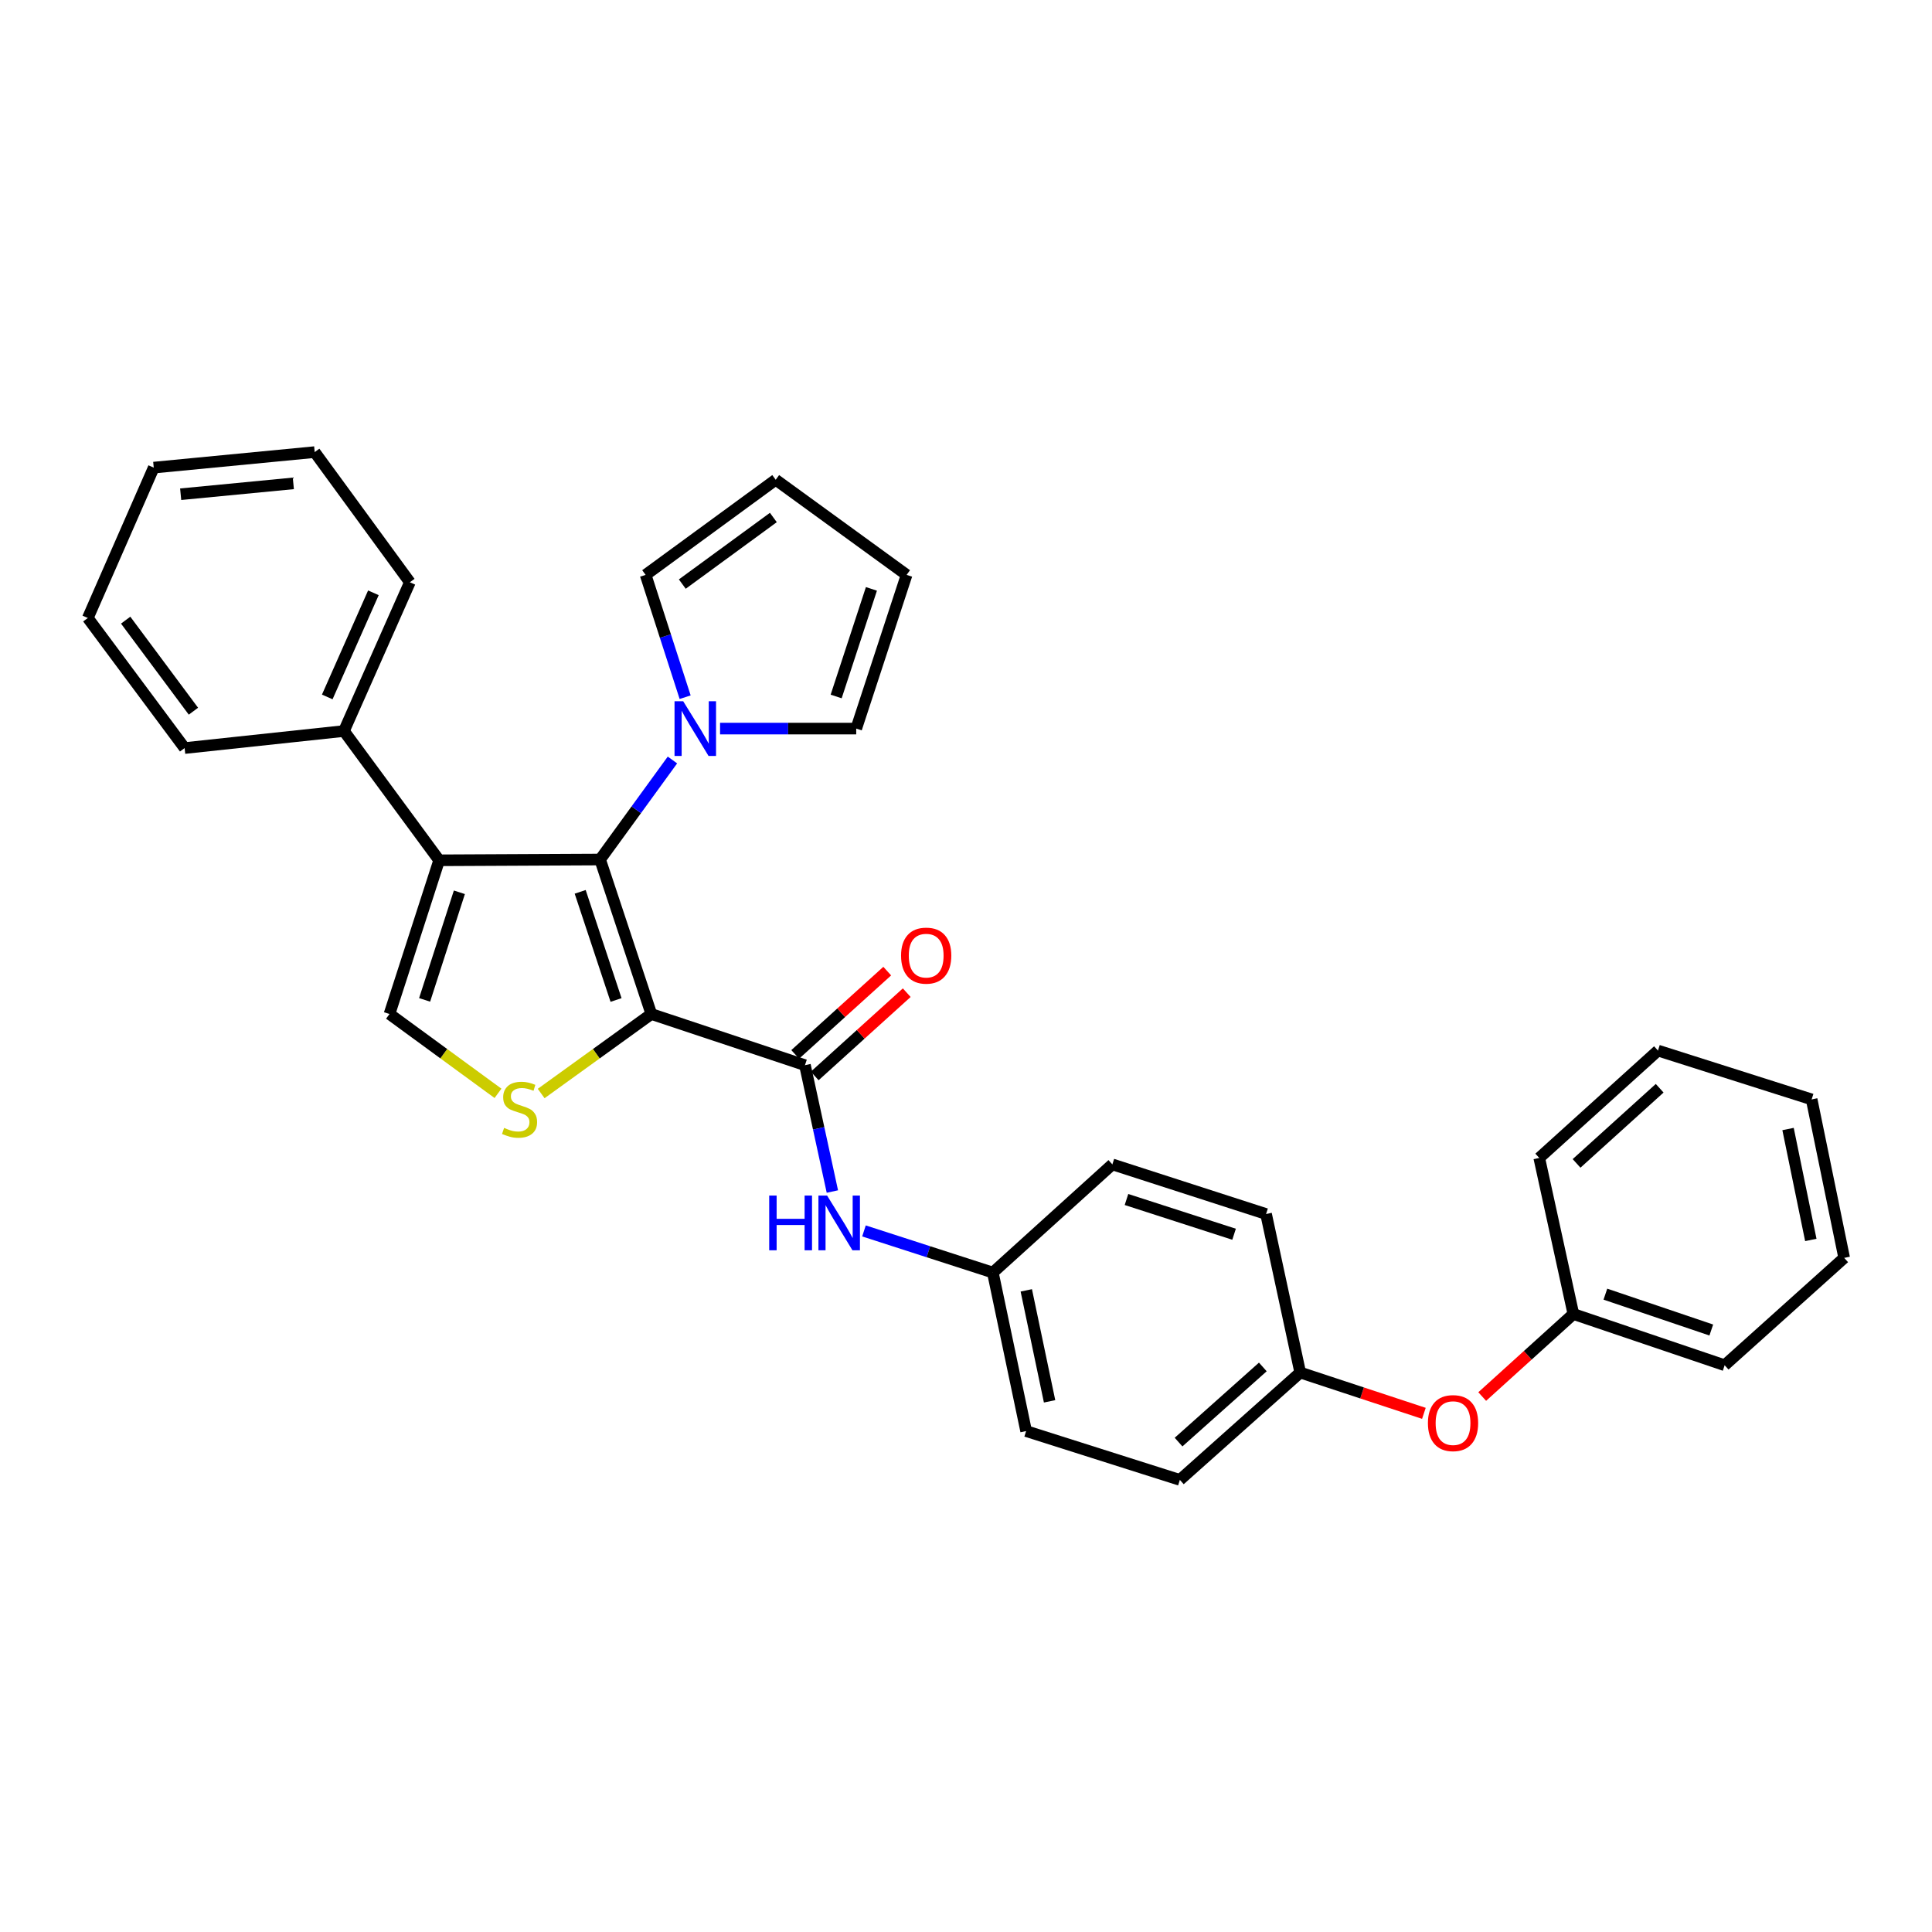 <?xml version='1.0' encoding='iso-8859-1'?>
<svg version='1.1' baseProfile='full'
              xmlns='http://www.w3.org/2000/svg'
                      xmlns:rdkit='http://www.rdkit.org/xml'
                      xmlns:xlink='http://www.w3.org/1999/xlink'
                  xml:space='preserve'
width='1000px' height='1000px' viewBox='0 0 1000 1000'>
<!-- END OF HEADER -->
<rect style='opacity:1.0;fill:#FFFFFF;stroke:none' width='1000' height='1000' x='0' y='0'> </rect>
<path class='bond-0' d='M 337.128,524.848 L 310.609,444.887' style='fill:none;fill-rule:evenodd;stroke:#000000;stroke-width:6px;stroke-linecap:butt;stroke-linejoin:miter;stroke-opacity:1' />
<path class='bond-0' d='M 318.867,517.591 L 300.303,461.619' style='fill:none;fill-rule:evenodd;stroke:#000000;stroke-width:6px;stroke-linecap:butt;stroke-linejoin:miter;stroke-opacity:1' />
<path class='bond-2' d='M 337.128,524.848 L 308.617,545.425' style='fill:none;fill-rule:evenodd;stroke:#000000;stroke-width:6px;stroke-linecap:butt;stroke-linejoin:miter;stroke-opacity:1' />
<path class='bond-2' d='M 308.617,545.425 L 280.106,566.003' style='fill:none;fill-rule:evenodd;stroke:#CCCC00;stroke-width:6px;stroke-linecap:butt;stroke-linejoin:miter;stroke-opacity:1' />
<path class='bond-3' d='M 337.128,524.848 L 416.645,551.334' style='fill:none;fill-rule:evenodd;stroke:#000000;stroke-width:6px;stroke-linecap:butt;stroke-linejoin:miter;stroke-opacity:1' />
<path class='bond-1' d='M 310.609,444.887 L 227.304,445.289' style='fill:none;fill-rule:evenodd;stroke:#000000;stroke-width:6px;stroke-linecap:butt;stroke-linejoin:miter;stroke-opacity:1' />
<path class='bond-5' d='M 310.609,444.887 L 329.335,419.129' style='fill:none;fill-rule:evenodd;stroke:#000000;stroke-width:6px;stroke-linecap:butt;stroke-linejoin:miter;stroke-opacity:1' />
<path class='bond-5' d='M 329.335,419.129 L 348.06,393.372' style='fill:none;fill-rule:evenodd;stroke:#0000FF;stroke-width:6px;stroke-linecap:butt;stroke-linejoin:miter;stroke-opacity:1' />
<path class='bond-7' d='M 227.304,445.289 L 178.028,378.379' style='fill:none;fill-rule:evenodd;stroke:#000000;stroke-width:6px;stroke-linecap:butt;stroke-linejoin:miter;stroke-opacity:1' />
<path class='bond-31' d='M 227.304,445.289 L 201.604,524.848' style='fill:none;fill-rule:evenodd;stroke:#000000;stroke-width:6px;stroke-linecap:butt;stroke-linejoin:miter;stroke-opacity:1' />
<path class='bond-31' d='M 237.77,461.848 L 219.78,517.54' style='fill:none;fill-rule:evenodd;stroke:#000000;stroke-width:6px;stroke-linecap:butt;stroke-linejoin:miter;stroke-opacity:1' />
<path class='bond-4' d='M 257.758,565.91 L 229.681,545.379' style='fill:none;fill-rule:evenodd;stroke:#CCCC00;stroke-width:6px;stroke-linecap:butt;stroke-linejoin:miter;stroke-opacity:1' />
<path class='bond-4' d='M 229.681,545.379 L 201.604,524.848' style='fill:none;fill-rule:evenodd;stroke:#000000;stroke-width:6px;stroke-linecap:butt;stroke-linejoin:miter;stroke-opacity:1' />
<path class='bond-6' d='M 416.645,551.334 L 423.741,584.034' style='fill:none;fill-rule:evenodd;stroke:#000000;stroke-width:6px;stroke-linecap:butt;stroke-linejoin:miter;stroke-opacity:1' />
<path class='bond-6' d='M 423.741,584.034 L 430.836,616.734' style='fill:none;fill-rule:evenodd;stroke:#0000FF;stroke-width:6px;stroke-linecap:butt;stroke-linejoin:miter;stroke-opacity:1' />
<path class='bond-10' d='M 421.694,556.913 L 445.51,535.36' style='fill:none;fill-rule:evenodd;stroke:#000000;stroke-width:6px;stroke-linecap:butt;stroke-linejoin:miter;stroke-opacity:1' />
<path class='bond-10' d='M 445.51,535.36 L 469.325,513.808' style='fill:none;fill-rule:evenodd;stroke:#FF0000;stroke-width:6px;stroke-linecap:butt;stroke-linejoin:miter;stroke-opacity:1' />
<path class='bond-10' d='M 411.596,545.755 L 435.412,524.202' style='fill:none;fill-rule:evenodd;stroke:#000000;stroke-width:6px;stroke-linecap:butt;stroke-linejoin:miter;stroke-opacity:1' />
<path class='bond-10' d='M 435.412,524.202 L 459.227,502.65' style='fill:none;fill-rule:evenodd;stroke:#FF0000;stroke-width:6px;stroke-linecap:butt;stroke-linejoin:miter;stroke-opacity:1' />
<path class='bond-8' d='M 372.7,377.117 L 407.941,377.117' style='fill:none;fill-rule:evenodd;stroke:#0000FF;stroke-width:6px;stroke-linecap:butt;stroke-linejoin:miter;stroke-opacity:1' />
<path class='bond-8' d='M 407.941,377.117 L 443.182,377.117' style='fill:none;fill-rule:evenodd;stroke:#000000;stroke-width:6px;stroke-linecap:butt;stroke-linejoin:miter;stroke-opacity:1' />
<path class='bond-9' d='M 354.628,360.867 L 344.403,329.212' style='fill:none;fill-rule:evenodd;stroke:#0000FF;stroke-width:6px;stroke-linecap:butt;stroke-linejoin:miter;stroke-opacity:1' />
<path class='bond-9' d='M 344.403,329.212 L 334.177,297.558' style='fill:none;fill-rule:evenodd;stroke:#000000;stroke-width:6px;stroke-linecap:butt;stroke-linejoin:miter;stroke-opacity:1' />
<path class='bond-14' d='M 447.191,637.127 L 480.543,647.901' style='fill:none;fill-rule:evenodd;stroke:#0000FF;stroke-width:6px;stroke-linecap:butt;stroke-linejoin:miter;stroke-opacity:1' />
<path class='bond-14' d='M 480.543,647.901 L 513.895,658.675' style='fill:none;fill-rule:evenodd;stroke:#000000;stroke-width:6px;stroke-linecap:butt;stroke-linejoin:miter;stroke-opacity:1' />
<path class='bond-21' d='M 178.028,378.379 L 212.147,301.379' style='fill:none;fill-rule:evenodd;stroke:#000000;stroke-width:6px;stroke-linecap:butt;stroke-linejoin:miter;stroke-opacity:1' />
<path class='bond-21' d='M 169.387,360.733 L 193.27,306.832' style='fill:none;fill-rule:evenodd;stroke:#000000;stroke-width:6px;stroke-linecap:butt;stroke-linejoin:miter;stroke-opacity:1' />
<path class='bond-22' d='M 178.028,378.379 L 95.559,387.2' style='fill:none;fill-rule:evenodd;stroke:#000000;stroke-width:6px;stroke-linecap:butt;stroke-linejoin:miter;stroke-opacity:1' />
<path class='bond-11' d='M 443.182,377.117 L 469.258,297.558' style='fill:none;fill-rule:evenodd;stroke:#000000;stroke-width:6px;stroke-linecap:butt;stroke-linejoin:miter;stroke-opacity:1' />
<path class='bond-11' d='M 432.793,360.496 L 451.046,304.805' style='fill:none;fill-rule:evenodd;stroke:#000000;stroke-width:6px;stroke-linecap:butt;stroke-linejoin:miter;stroke-opacity:1' />
<path class='bond-12' d='M 334.177,297.558 L 401.505,248.323' style='fill:none;fill-rule:evenodd;stroke:#000000;stroke-width:6px;stroke-linecap:butt;stroke-linejoin:miter;stroke-opacity:1' />
<path class='bond-12' d='M 353.159,302.32 L 400.289,267.856' style='fill:none;fill-rule:evenodd;stroke:#000000;stroke-width:6px;stroke-linecap:butt;stroke-linejoin:miter;stroke-opacity:1' />
<path class='bond-32' d='M 469.258,297.558 L 401.505,248.323' style='fill:none;fill-rule:evenodd;stroke:#000000;stroke-width:6px;stroke-linecap:butt;stroke-linejoin:miter;stroke-opacity:1' />
<path class='bond-13' d='M 737.005,731.544 L 705,720.985' style='fill:none;fill-rule:evenodd;stroke:#FF0000;stroke-width:6px;stroke-linecap:butt;stroke-linejoin:miter;stroke-opacity:1' />
<path class='bond-13' d='M 705,720.985 L 672.996,710.426' style='fill:none;fill-rule:evenodd;stroke:#000000;stroke-width:6px;stroke-linecap:butt;stroke-linejoin:miter;stroke-opacity:1' />
<path class='bond-16' d='M 767.187,722.848 L 790.78,701.488' style='fill:none;fill-rule:evenodd;stroke:#FF0000;stroke-width:6px;stroke-linecap:butt;stroke-linejoin:miter;stroke-opacity:1' />
<path class='bond-16' d='M 790.78,701.488 L 814.373,680.128' style='fill:none;fill-rule:evenodd;stroke:#000000;stroke-width:6px;stroke-linecap:butt;stroke-linejoin:miter;stroke-opacity:1' />
<path class='bond-17' d='M 513.895,658.675 L 531.118,740.725' style='fill:none;fill-rule:evenodd;stroke:#000000;stroke-width:6px;stroke-linecap:butt;stroke-linejoin:miter;stroke-opacity:1' />
<path class='bond-17' d='M 531.207,667.891 L 543.262,725.326' style='fill:none;fill-rule:evenodd;stroke:#000000;stroke-width:6px;stroke-linecap:butt;stroke-linejoin:miter;stroke-opacity:1' />
<path class='bond-18' d='M 513.895,658.675 L 575.755,602.684' style='fill:none;fill-rule:evenodd;stroke:#000000;stroke-width:6px;stroke-linecap:butt;stroke-linejoin:miter;stroke-opacity:1' />
<path class='bond-15' d='M 672.996,710.426 L 655.314,628.376' style='fill:none;fill-rule:evenodd;stroke:#000000;stroke-width:6px;stroke-linecap:butt;stroke-linejoin:miter;stroke-opacity:1' />
<path class='bond-33' d='M 672.996,710.426 L 610.693,765.99' style='fill:none;fill-rule:evenodd;stroke:#000000;stroke-width:6px;stroke-linecap:butt;stroke-linejoin:miter;stroke-opacity:1' />
<path class='bond-33' d='M 653.634,707.53 L 610.022,746.424' style='fill:none;fill-rule:evenodd;stroke:#000000;stroke-width:6px;stroke-linecap:butt;stroke-linejoin:miter;stroke-opacity:1' />
<path class='bond-23' d='M 814.373,680.128 L 892.678,706.647' style='fill:none;fill-rule:evenodd;stroke:#000000;stroke-width:6px;stroke-linecap:butt;stroke-linejoin:miter;stroke-opacity:1' />
<path class='bond-23' d='M 830.946,669.852 L 885.759,688.416' style='fill:none;fill-rule:evenodd;stroke:#000000;stroke-width:6px;stroke-linecap:butt;stroke-linejoin:miter;stroke-opacity:1' />
<path class='bond-24' d='M 814.373,680.128 L 796.715,599.348' style='fill:none;fill-rule:evenodd;stroke:#000000;stroke-width:6px;stroke-linecap:butt;stroke-linejoin:miter;stroke-opacity:1' />
<path class='bond-20' d='M 531.118,740.725 L 610.693,765.99' style='fill:none;fill-rule:evenodd;stroke:#000000;stroke-width:6px;stroke-linecap:butt;stroke-linejoin:miter;stroke-opacity:1' />
<path class='bond-19' d='M 575.755,602.684 L 655.314,628.376' style='fill:none;fill-rule:evenodd;stroke:#000000;stroke-width:6px;stroke-linecap:butt;stroke-linejoin:miter;stroke-opacity:1' />
<path class='bond-19' d='M 583.064,620.859 L 638.755,638.843' style='fill:none;fill-rule:evenodd;stroke:#000000;stroke-width:6px;stroke-linecap:butt;stroke-linejoin:miter;stroke-opacity:1' />
<path class='bond-26' d='M 212.147,301.379 L 162.887,234.01' style='fill:none;fill-rule:evenodd;stroke:#000000;stroke-width:6px;stroke-linecap:butt;stroke-linejoin:miter;stroke-opacity:1' />
<path class='bond-25' d='M 95.559,387.2 L 45.455,319.872' style='fill:none;fill-rule:evenodd;stroke:#000000;stroke-width:6px;stroke-linecap:butt;stroke-linejoin:miter;stroke-opacity:1' />
<path class='bond-25' d='M 100.116,368.116 L 65.043,320.987' style='fill:none;fill-rule:evenodd;stroke:#000000;stroke-width:6px;stroke-linecap:butt;stroke-linejoin:miter;stroke-opacity:1' />
<path class='bond-28' d='M 892.678,706.647 L 954.545,651.075' style='fill:none;fill-rule:evenodd;stroke:#000000;stroke-width:6px;stroke-linecap:butt;stroke-linejoin:miter;stroke-opacity:1' />
<path class='bond-27' d='M 796.715,599.348 L 858.165,543.776' style='fill:none;fill-rule:evenodd;stroke:#000000;stroke-width:6px;stroke-linecap:butt;stroke-linejoin:miter;stroke-opacity:1' />
<path class='bond-27' d='M 816.027,602.174 L 859.042,563.273' style='fill:none;fill-rule:evenodd;stroke:#000000;stroke-width:6px;stroke-linecap:butt;stroke-linejoin:miter;stroke-opacity:1' />
<path class='bond-29' d='M 45.455,319.872 L 79.574,242.036' style='fill:none;fill-rule:evenodd;stroke:#000000;stroke-width:6px;stroke-linecap:butt;stroke-linejoin:miter;stroke-opacity:1' />
<path class='bond-34' d='M 162.887,234.01 L 79.574,242.036' style='fill:none;fill-rule:evenodd;stroke:#000000;stroke-width:6px;stroke-linecap:butt;stroke-linejoin:miter;stroke-opacity:1' />
<path class='bond-34' d='M 151.833,250.193 L 93.514,255.811' style='fill:none;fill-rule:evenodd;stroke:#000000;stroke-width:6px;stroke-linecap:butt;stroke-linejoin:miter;stroke-opacity:1' />
<path class='bond-30' d='M 858.165,543.776 L 937.707,569.05' style='fill:none;fill-rule:evenodd;stroke:#000000;stroke-width:6px;stroke-linecap:butt;stroke-linejoin:miter;stroke-opacity:1' />
<path class='bond-35' d='M 954.545,651.075 L 937.707,569.05' style='fill:none;fill-rule:evenodd;stroke:#000000;stroke-width:6px;stroke-linecap:butt;stroke-linejoin:miter;stroke-opacity:1' />
<path class='bond-35' d='M 937.278,641.797 L 925.491,584.38' style='fill:none;fill-rule:evenodd;stroke:#000000;stroke-width:6px;stroke-linecap:butt;stroke-linejoin:miter;stroke-opacity:1' />
<path  class='atom-3' d='M 260.923 583.794
Q 261.243 583.914, 262.563 584.474
Q 263.883 585.034, 265.323 585.394
Q 266.803 585.714, 268.243 585.714
Q 270.923 585.714, 272.483 584.434
Q 274.043 583.114, 274.043 580.834
Q 274.043 579.274, 273.243 578.314
Q 272.483 577.354, 271.283 576.834
Q 270.083 576.314, 268.083 575.714
Q 265.563 574.954, 264.043 574.234
Q 262.563 573.514, 261.483 571.994
Q 260.443 570.474, 260.443 567.914
Q 260.443 564.354, 262.843 562.154
Q 265.283 559.954, 270.083 559.954
Q 273.363 559.954, 277.083 561.514
L 276.163 564.594
Q 272.763 563.194, 270.203 563.194
Q 267.443 563.194, 265.923 564.354
Q 264.403 565.474, 264.443 567.434
Q 264.443 568.954, 265.203 569.874
Q 266.003 570.794, 267.123 571.314
Q 268.283 571.834, 270.203 572.434
Q 272.763 573.234, 274.283 574.034
Q 275.803 574.834, 276.883 576.474
Q 278.003 578.074, 278.003 580.834
Q 278.003 584.754, 275.363 586.874
Q 272.763 588.954, 268.403 588.954
Q 265.883 588.954, 263.963 588.394
Q 262.083 587.874, 259.843 586.954
L 260.923 583.794
' fill='#CCCC00'/>
<path  class='atom-6' d='M 353.617 362.957
L 362.897 377.957
Q 363.817 379.437, 365.297 382.117
Q 366.777 384.797, 366.857 384.957
L 366.857 362.957
L 370.617 362.957
L 370.617 391.277
L 366.737 391.277
L 356.777 374.877
Q 355.617 372.957, 354.377 370.757
Q 353.177 368.557, 352.817 367.877
L 352.817 391.277
L 349.137 391.277
L 349.137 362.957
L 353.617 362.957
' fill='#0000FF'/>
<path  class='atom-7' d='M 398.141 618.823
L 401.981 618.823
L 401.981 630.863
L 416.461 630.863
L 416.461 618.823
L 420.301 618.823
L 420.301 647.143
L 416.461 647.143
L 416.461 634.063
L 401.981 634.063
L 401.981 647.143
L 398.141 647.143
L 398.141 618.823
' fill='#0000FF'/>
<path  class='atom-7' d='M 428.101 618.823
L 437.381 633.823
Q 438.301 635.303, 439.781 637.983
Q 441.261 640.663, 441.341 640.823
L 441.341 618.823
L 445.101 618.823
L 445.101 647.143
L 441.221 647.143
L 431.261 630.743
Q 430.101 628.823, 428.861 626.623
Q 427.661 624.423, 427.301 623.743
L 427.301 647.143
L 423.621 647.143
L 423.621 618.823
L 428.101 618.823
' fill='#0000FF'/>
<path  class='atom-11' d='M 466.391 494.629
Q 466.391 487.829, 469.751 484.029
Q 473.111 480.229, 479.391 480.229
Q 485.671 480.229, 489.031 484.029
Q 492.391 487.829, 492.391 494.629
Q 492.391 501.509, 488.991 505.429
Q 485.591 509.309, 479.391 509.309
Q 473.151 509.309, 469.751 505.429
Q 466.391 501.549, 466.391 494.629
M 479.391 506.109
Q 483.711 506.109, 486.031 503.229
Q 488.391 500.309, 488.391 494.629
Q 488.391 489.069, 486.031 486.269
Q 483.711 483.429, 479.391 483.429
Q 475.071 483.429, 472.711 486.229
Q 470.391 489.029, 470.391 494.629
Q 470.391 500.349, 472.711 503.229
Q 475.071 506.109, 479.391 506.109
' fill='#FF0000'/>
<path  class='atom-14' d='M 739.087 736.599
Q 739.087 729.799, 742.447 725.999
Q 745.807 722.199, 752.087 722.199
Q 758.367 722.199, 761.727 725.999
Q 765.087 729.799, 765.087 736.599
Q 765.087 743.479, 761.687 747.399
Q 758.287 751.279, 752.087 751.279
Q 745.847 751.279, 742.447 747.399
Q 739.087 743.519, 739.087 736.599
M 752.087 748.079
Q 756.407 748.079, 758.727 745.199
Q 761.087 742.279, 761.087 736.599
Q 761.087 731.039, 758.727 728.239
Q 756.407 725.399, 752.087 725.399
Q 747.767 725.399, 745.407 728.199
Q 743.087 730.999, 743.087 736.599
Q 743.087 742.319, 745.407 745.199
Q 747.767 748.079, 752.087 748.079
' fill='#FF0000'/>
</svg>
